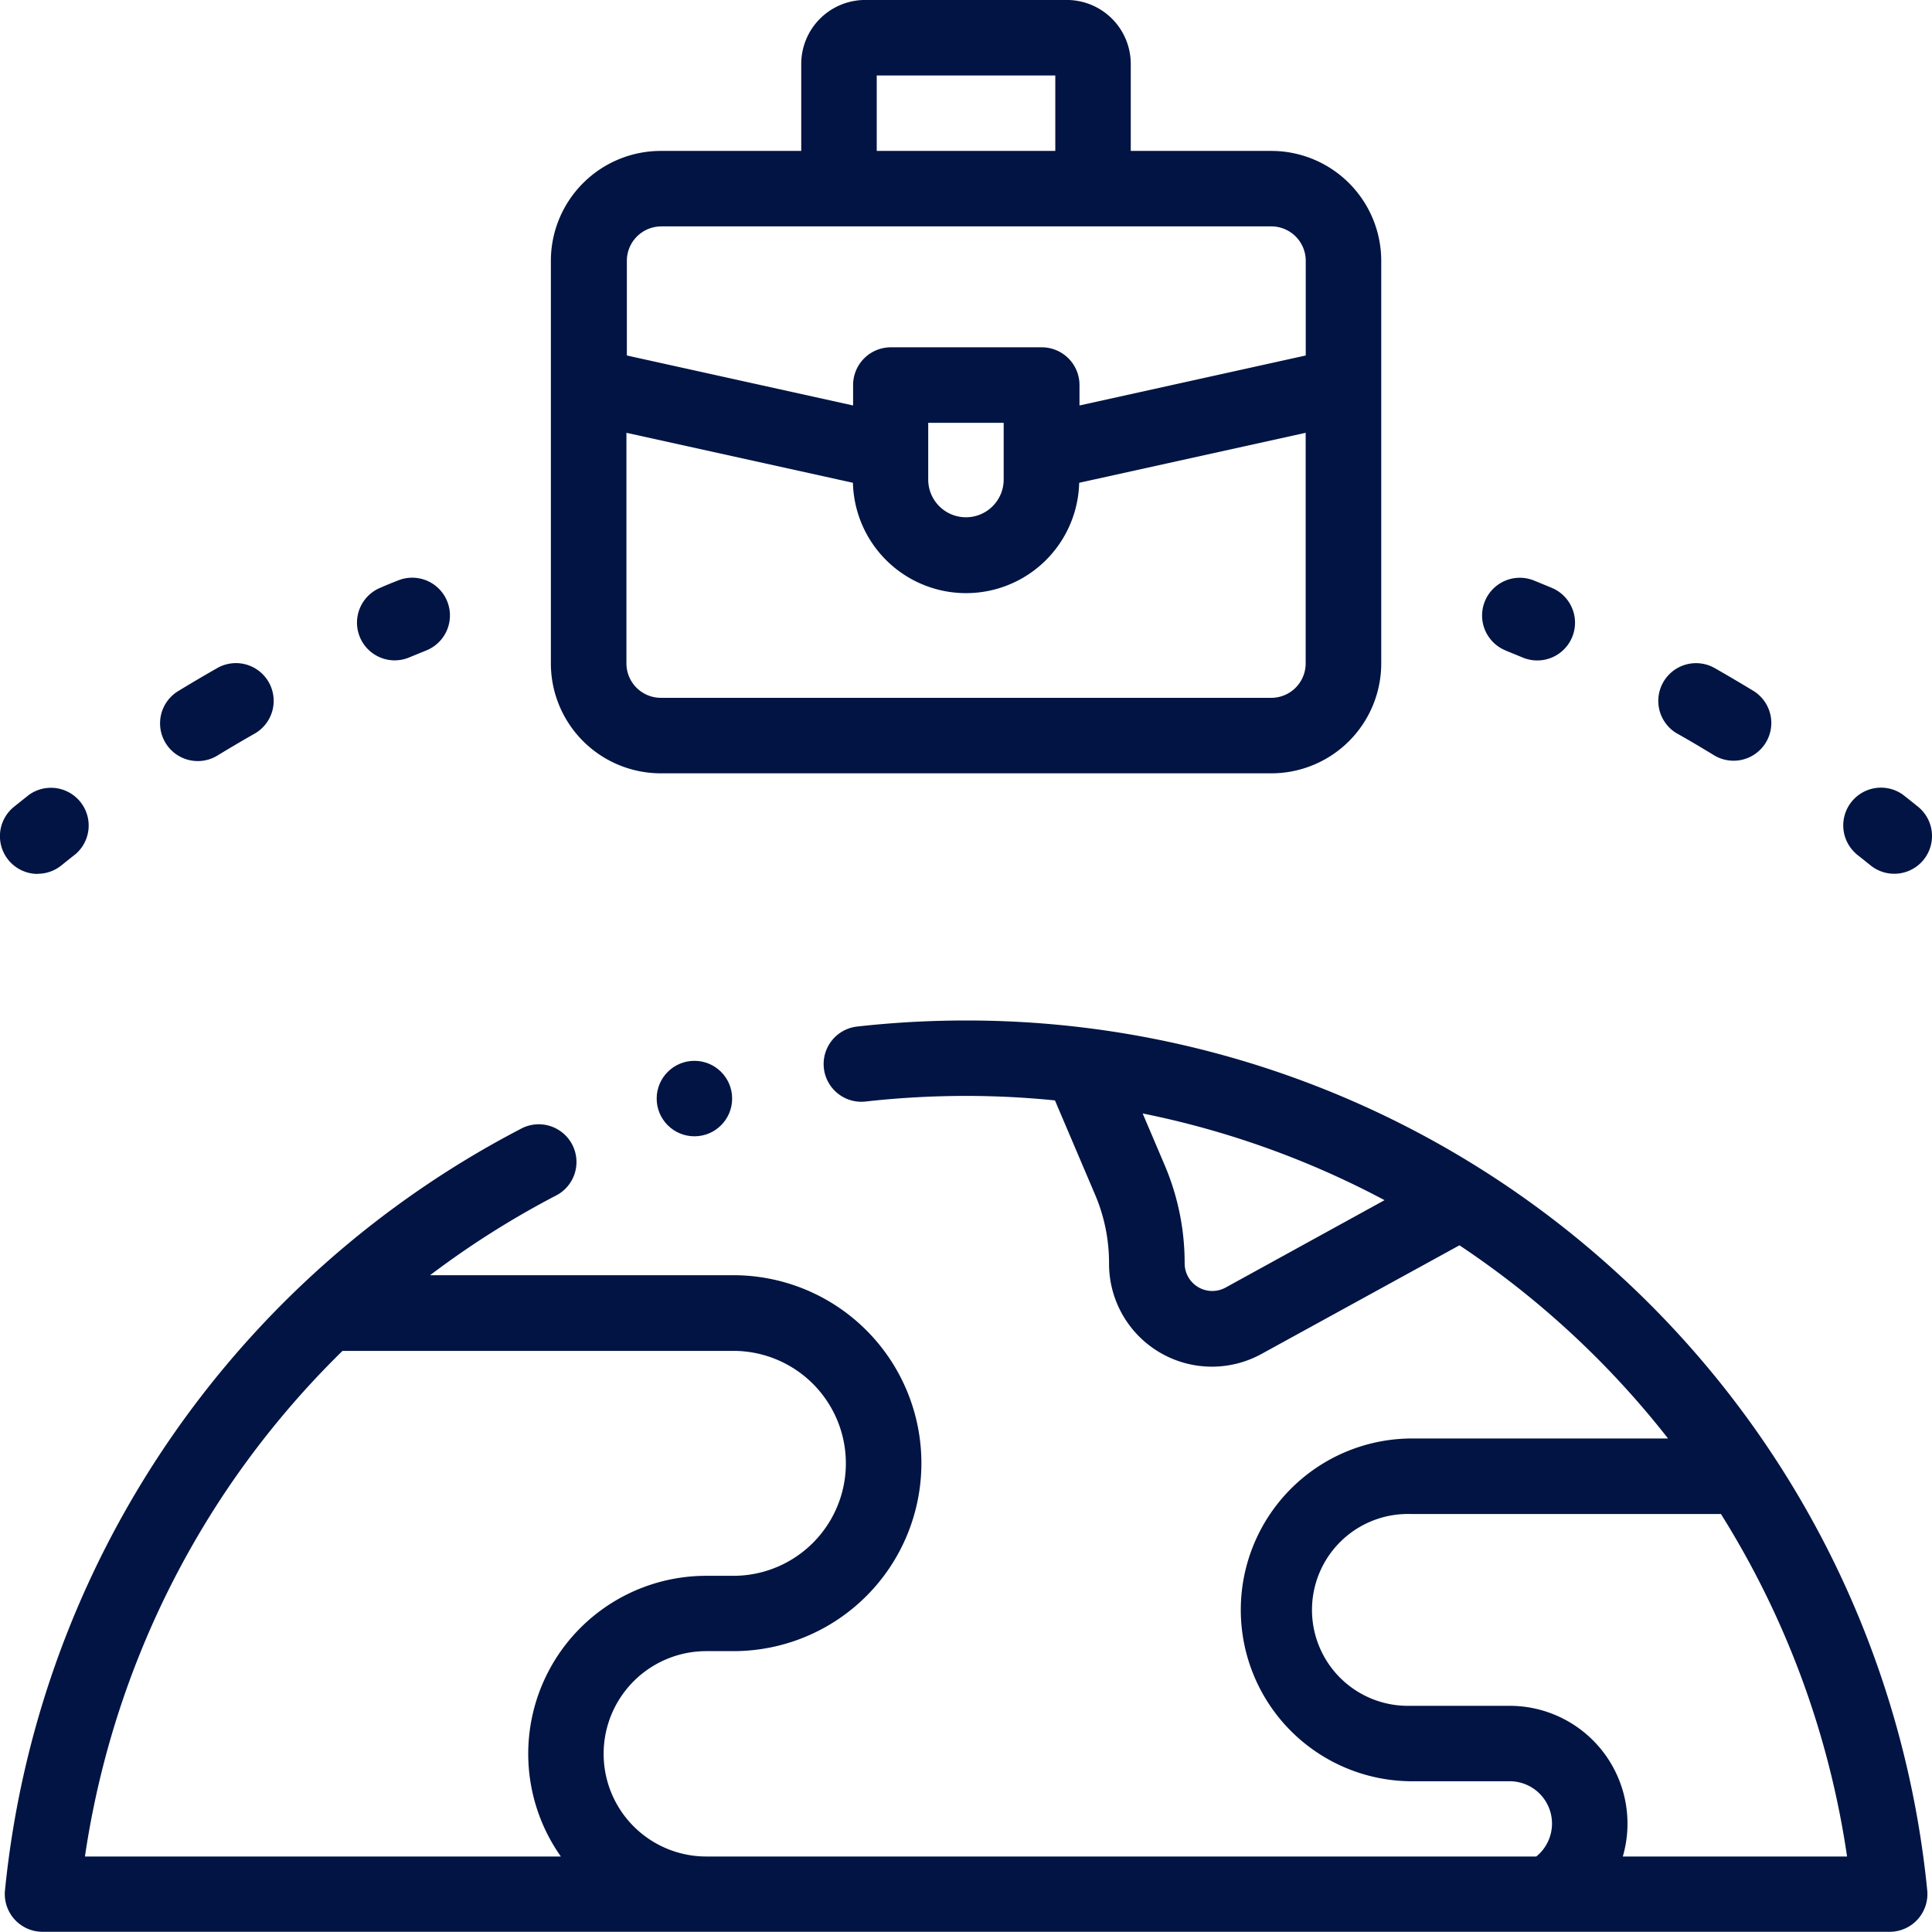 <svg xmlns="http://www.w3.org/2000/svg" width="55.505" height="55.505" viewBox="0 0 55.505 55.505">
  <g id="work" transform="translate(0 -0.001)">
    <g id="Group_16" data-name="Group 16" transform="translate(0 0.001)">
      <path id="Path_20" data-name="Path 20" d="M146,19.062a3.159,3.159,0,0,0,3.156,3.156H166.7a3.159,3.159,0,0,0,3.156-3.156V7.493A3.159,3.159,0,0,0,166.7,4.337H162.66v-2.5A1.839,1.839,0,0,0,160.823,0H155.03a1.839,1.839,0,0,0-1.837,1.837v2.5h-4.036A3.159,3.159,0,0,0,146,7.493V19.062Zm20.694.987H149.158a.989.989,0,0,1-.987-.987V12.435l6.507,1.436a3.251,3.251,0,0,0,6.5,0l6.507-1.436v6.627A.989.989,0,0,1,166.7,20.049Zm-7.685-6.271a1.084,1.084,0,1,1-2.168,0V12.148h2.168ZM155.362,2.169h5.13V4.337h-5.13Zm-6.2,4.336H166.7a.989.989,0,0,1,.987.987v2.722l-6.5,1.436v-.587a1.084,1.084,0,0,0-1.084-1.084h-4.336a1.084,1.084,0,0,0-1.084,1.084v.587l-6.5-1.436V7.493A.989.989,0,0,1,149.158,6.506Z" transform="translate(-130.174 -0.001)" fill="#011443"/>
      <path id="Path_21" data-name="Path 21" d="M95.688,155.5a1.079,1.079,0,0,0,.419-.085q.244-.1.489-.2a1.084,1.084,0,0,0-.813-2.01q-.258.1-.514.212a1.084,1.084,0,0,0,.42,2.084Z" transform="translate(-84.347 -136.529)" fill="#011443"/>
      <path id="Path_22" data-name="Path 22" d="M43.507,178.554a1.079,1.079,0,0,0,.563-.159c.351-.214.711-.426,1.068-.629a1.084,1.084,0,0,0-1.073-1.884c-.376.214-.754.437-1.123.662a1.084,1.084,0,0,0,.565,2.01Z" transform="translate(-37.823 -156.689)" fill="#011443"/>
      <path id="Path_23" data-name="Path 23" d="M1.084,210.955a1.08,1.08,0,0,0,.68-.241q.206-.166.413-.329a1.084,1.084,0,0,0-1.341-1.7q-.218.172-.434.346a1.084,1.084,0,0,0,.682,1.928Z" transform="translate(0 -185.852)" fill="#011443"/>
      <path id="Path_24" data-name="Path 24" d="M393.452,155.218q.245.1.489.2a1.084,1.084,0,0,0,.838-2q-.256-.107-.514-.212a1.084,1.084,0,0,0-.813,2.01Z" transform="translate(-350.195 -136.528)" fill="#011443"/>
      <path id="Path_25" data-name="Path 25" d="M440.021,177.765c.357.2.716.415,1.068.629a1.084,1.084,0,0,0,1.128-1.851c-.37-.225-.748-.448-1.124-.662a1.084,1.084,0,0,0-1.072,1.885Z" transform="translate(-391.831 -156.687)" fill="#011443"/>
      <path id="Path_26" data-name="Path 26" d="M488.509,210.385q.208.163.413.329a1.084,1.084,0,0,0,1.362-1.687q-.216-.175-.435-.346a1.084,1.084,0,0,0-1.341,1.7Z" transform="translate(-435.182 -185.852)" fill="#011443"/>
      <path id="Path_27" data-name="Path 27" d="M47.518,277.678a27.681,27.681,0,0,0-18.688-7.236,28.156,28.156,0,0,0-3.146.176,1.084,1.084,0,0,0,.243,2.154,25.985,25.985,0,0,1,2.9-.163q1.288,0,2.559.129l1.154,2.71a5,5,0,0,1,.4,1.97,2.956,2.956,0,0,0,4.387,2.6l5.68-3.117A25.657,25.657,0,0,1,49,282.451H41.579a4.924,4.924,0,0,0,0,9.847h2.869a1.216,1.216,0,0,1,.766,2.162H21.37a2.949,2.949,0,0,1,0-5.9h.779a5.4,5.4,0,0,0,0-10.8H13.434a25.541,25.541,0,0,1,3.587-2.273,1.084,1.084,0,1,0-1-1.922,27.766,27.766,0,0,0-14.8,21.868,1.084,1.084,0,0,0,1.079,1.19H55.367a1.084,1.084,0,0,0,1.079-1.19A27.677,27.677,0,0,0,47.518,277.678Zm-11.23.437a.794.794,0,0,1-1.176-.7,7.155,7.155,0,0,0-.575-2.82l-.631-1.482a25.479,25.479,0,0,1,6.949,2.491ZM7.718,283.741a25.693,25.693,0,0,1,3.2-3.807h11.23a3.231,3.231,0,0,1,0,6.462H21.37a5.113,5.113,0,0,0-4.178,8.065H3.518a25.562,25.562,0,0,1,4.2-10.72ZM47.7,294.461a3.385,3.385,0,0,0-3.252-4.33H41.579a2.756,2.756,0,1,1,0-5.511h8.94a25.452,25.452,0,0,1,3.624,9.841H47.7Z" transform="translate(-1.078 -241.124)" fill="#011443"/>
      <circle id="Ellipse_29" data-name="Ellipse 29" cx="1.084" cy="1.084" r="1.084" transform="translate(18.866 30.477)" fill="#011443"/>
    </g>
  </g>
</svg>
